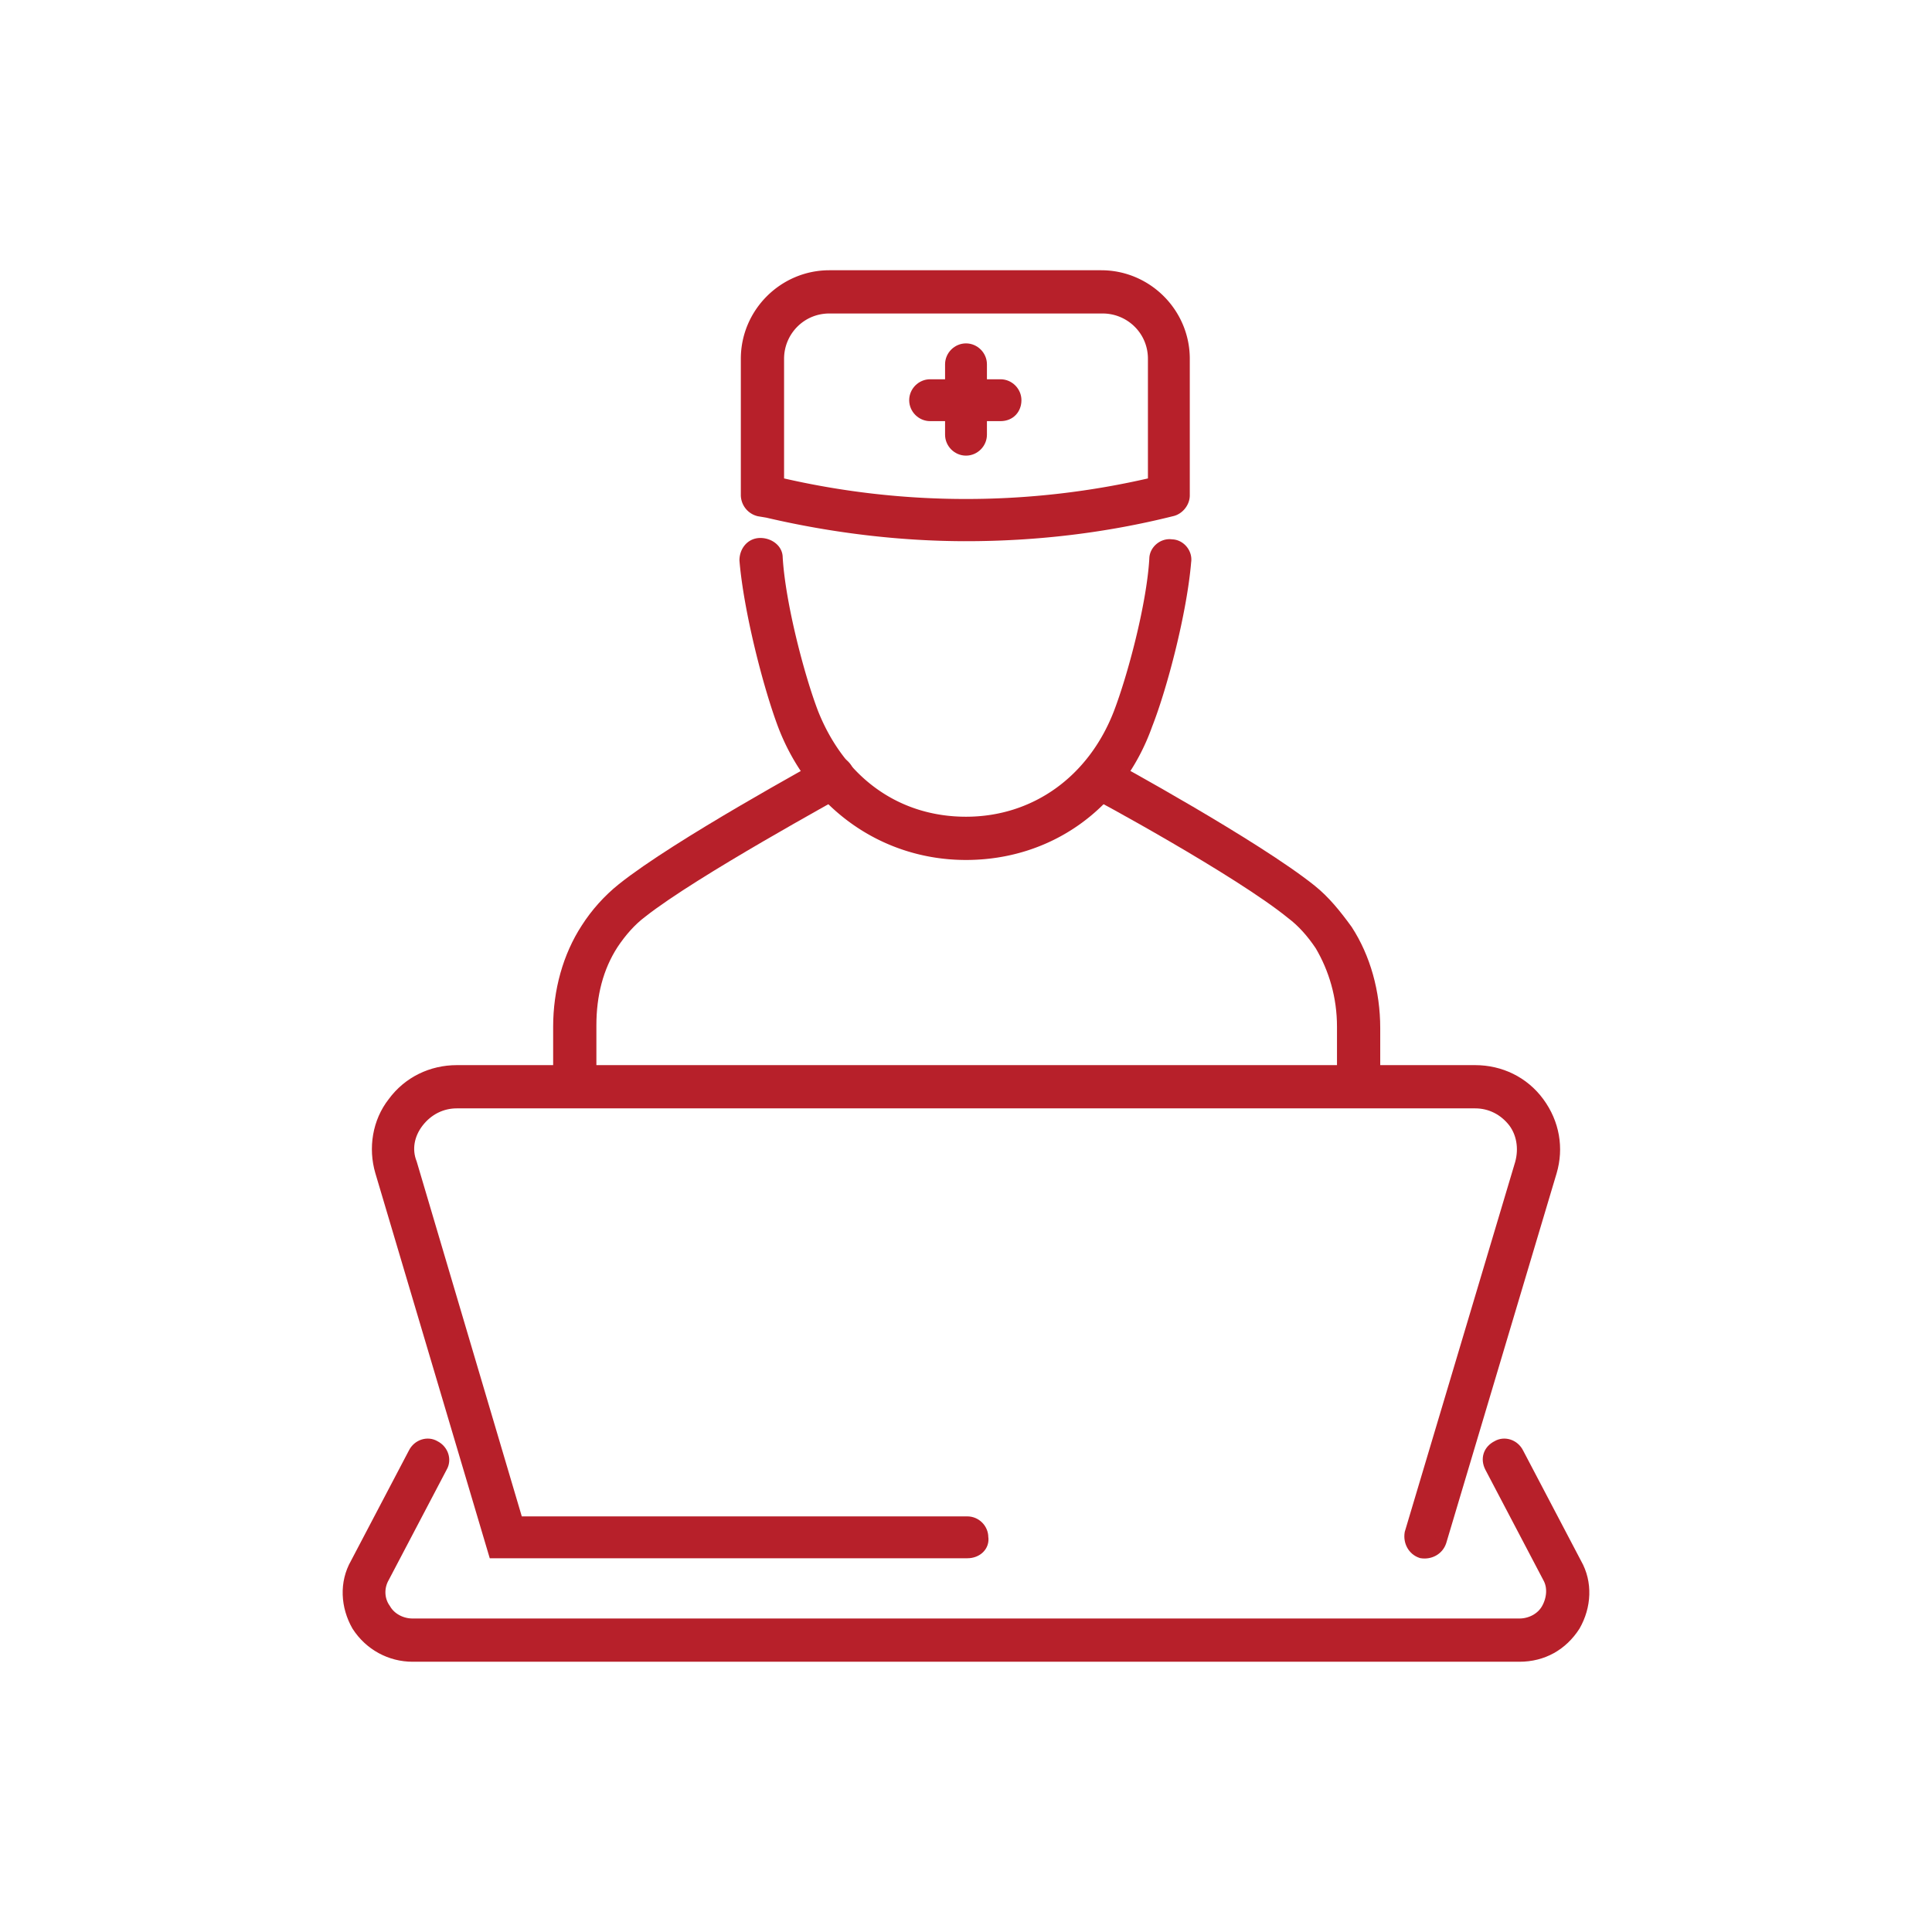 <?xml version="1.0" encoding="UTF-8"?> <svg xmlns="http://www.w3.org/2000/svg" width="84" height="84"><g fill="#B7202A" stroke="#B7202A" stroke-width=".5"><path d="M42 19.56c-.36 0-.66-.3-.66-.66v-3.06c0-.36.3-.66.66-.66.36 0 .66.3.66.66v3.06c0 .36-.3.66-.66.66z"></path><path d="M43.5 18.06h-3.06c-.36 0-.66-.3-.66-.66 0-.36.3-.66.66-.66h3.06c.36 0 .66.3.66.66 0 .36-.24.66-.66.66z"></path><path d="M42 23.28c-2.88 0-5.82-.36-8.64-1.02L33 22.2a.703.703 0 01-.54-.66V15.6c0-1.98 1.62-3.6 3.6-3.6h11.82c1.98 0 3.6 1.62 3.6 3.6v5.94c0 .3-.24.6-.54.66-2.88.72-5.88 1.08-8.94 1.08zM33.84 21a35.703 35.703 0 0016.32 0v-5.4c0-1.26-1.02-2.22-2.22-2.22H36.06c-1.26 0-2.22 1.02-2.22 2.22V21zM42 37.14c-3.54 0-6.6-2.16-7.92-5.58-.66-1.74-1.5-5.04-1.68-7.2 0-.36.24-.72.66-.72.36 0 .72.24.72.6.12 2.04.96 5.22 1.56 6.78 1.2 3 3.66 4.74 6.66 4.74s5.52-1.8 6.66-4.74c.6-1.56 1.44-4.68 1.56-6.72 0-.36.36-.66.72-.6.36 0 .66.36.6.72-.18 2.16-1.02 5.4-1.68 7.08-1.26 3.54-4.32 5.64-7.86 5.64z"></path><path d="M59.04 47.88c-.36 0-.66-.3-.66-.66v-2.58c0-1.32-.36-2.52-.96-3.54-.36-.54-.78-1.02-1.26-1.38-2.28-1.86-8.58-5.28-8.64-5.28-.3-.18-.48-.6-.3-.9.18-.3.6-.48.9-.3.24.12 6.48 3.54 8.88 5.46.6.48 1.08 1.08 1.56 1.74.78 1.2 1.2 2.7 1.2 4.26v2.58c-.06.3-.36.6-.72.6zm-34.08 0c-.36 0-.66-.3-.66-.66v-2.58c0-1.56.42-3.06 1.2-4.26.42-.66.96-1.26 1.56-1.74 2.4-1.92 8.58-5.28 8.88-5.46.3-.18.72-.06.9.3.18.3.06.72-.3.9-.06.06-6.36 3.48-8.64 5.28-.48.36-.9.84-1.26 1.38-.66 1.02-.96 2.22-.96 3.54v2.58c-.06.42-.36.72-.72.72z"></path><path d="M42.06 67.5H21.48l-4.92-16.56c-.3-1.02-.12-2.16.54-3 .66-.9 1.68-1.38 2.76-1.38h44.28c1.08 0 2.1.48 2.76 1.38.66.9.84 1.98.54 3l-4.8 16.08c-.12.36-.48.54-.84.48-.36-.12-.54-.48-.48-.84l4.8-16.08c.18-.66.06-1.32-.3-1.8-.42-.54-1.02-.84-1.68-.84H19.86c-.66 0-1.26.3-1.68.84-.42.54-.54 1.2-.3 1.8l4.62 15.6h19.56c.36 0 .66.3.66.66.06.36-.24.66-.66.66z"></path><path d="M66.06 72H17.94c-.96 0-1.86-.48-2.4-1.32-.48-.84-.54-1.86-.06-2.7l2.52-4.8c.18-.36.6-.48.9-.3.36.18.48.6.3.9l-2.52 4.8c-.24.42-.24.96.06 1.38.24.42.72.66 1.2.66h48.12c.48 0 .96-.24 1.2-.66.24-.42.3-.96.06-1.38l-2.52-4.8c-.18-.36-.06-.72.3-.9.3-.18.72-.06.9.3l2.52 4.8c.48.84.42 1.86-.06 2.7-.54.84-1.38 1.32-2.4 1.32z"></path></g></svg> 